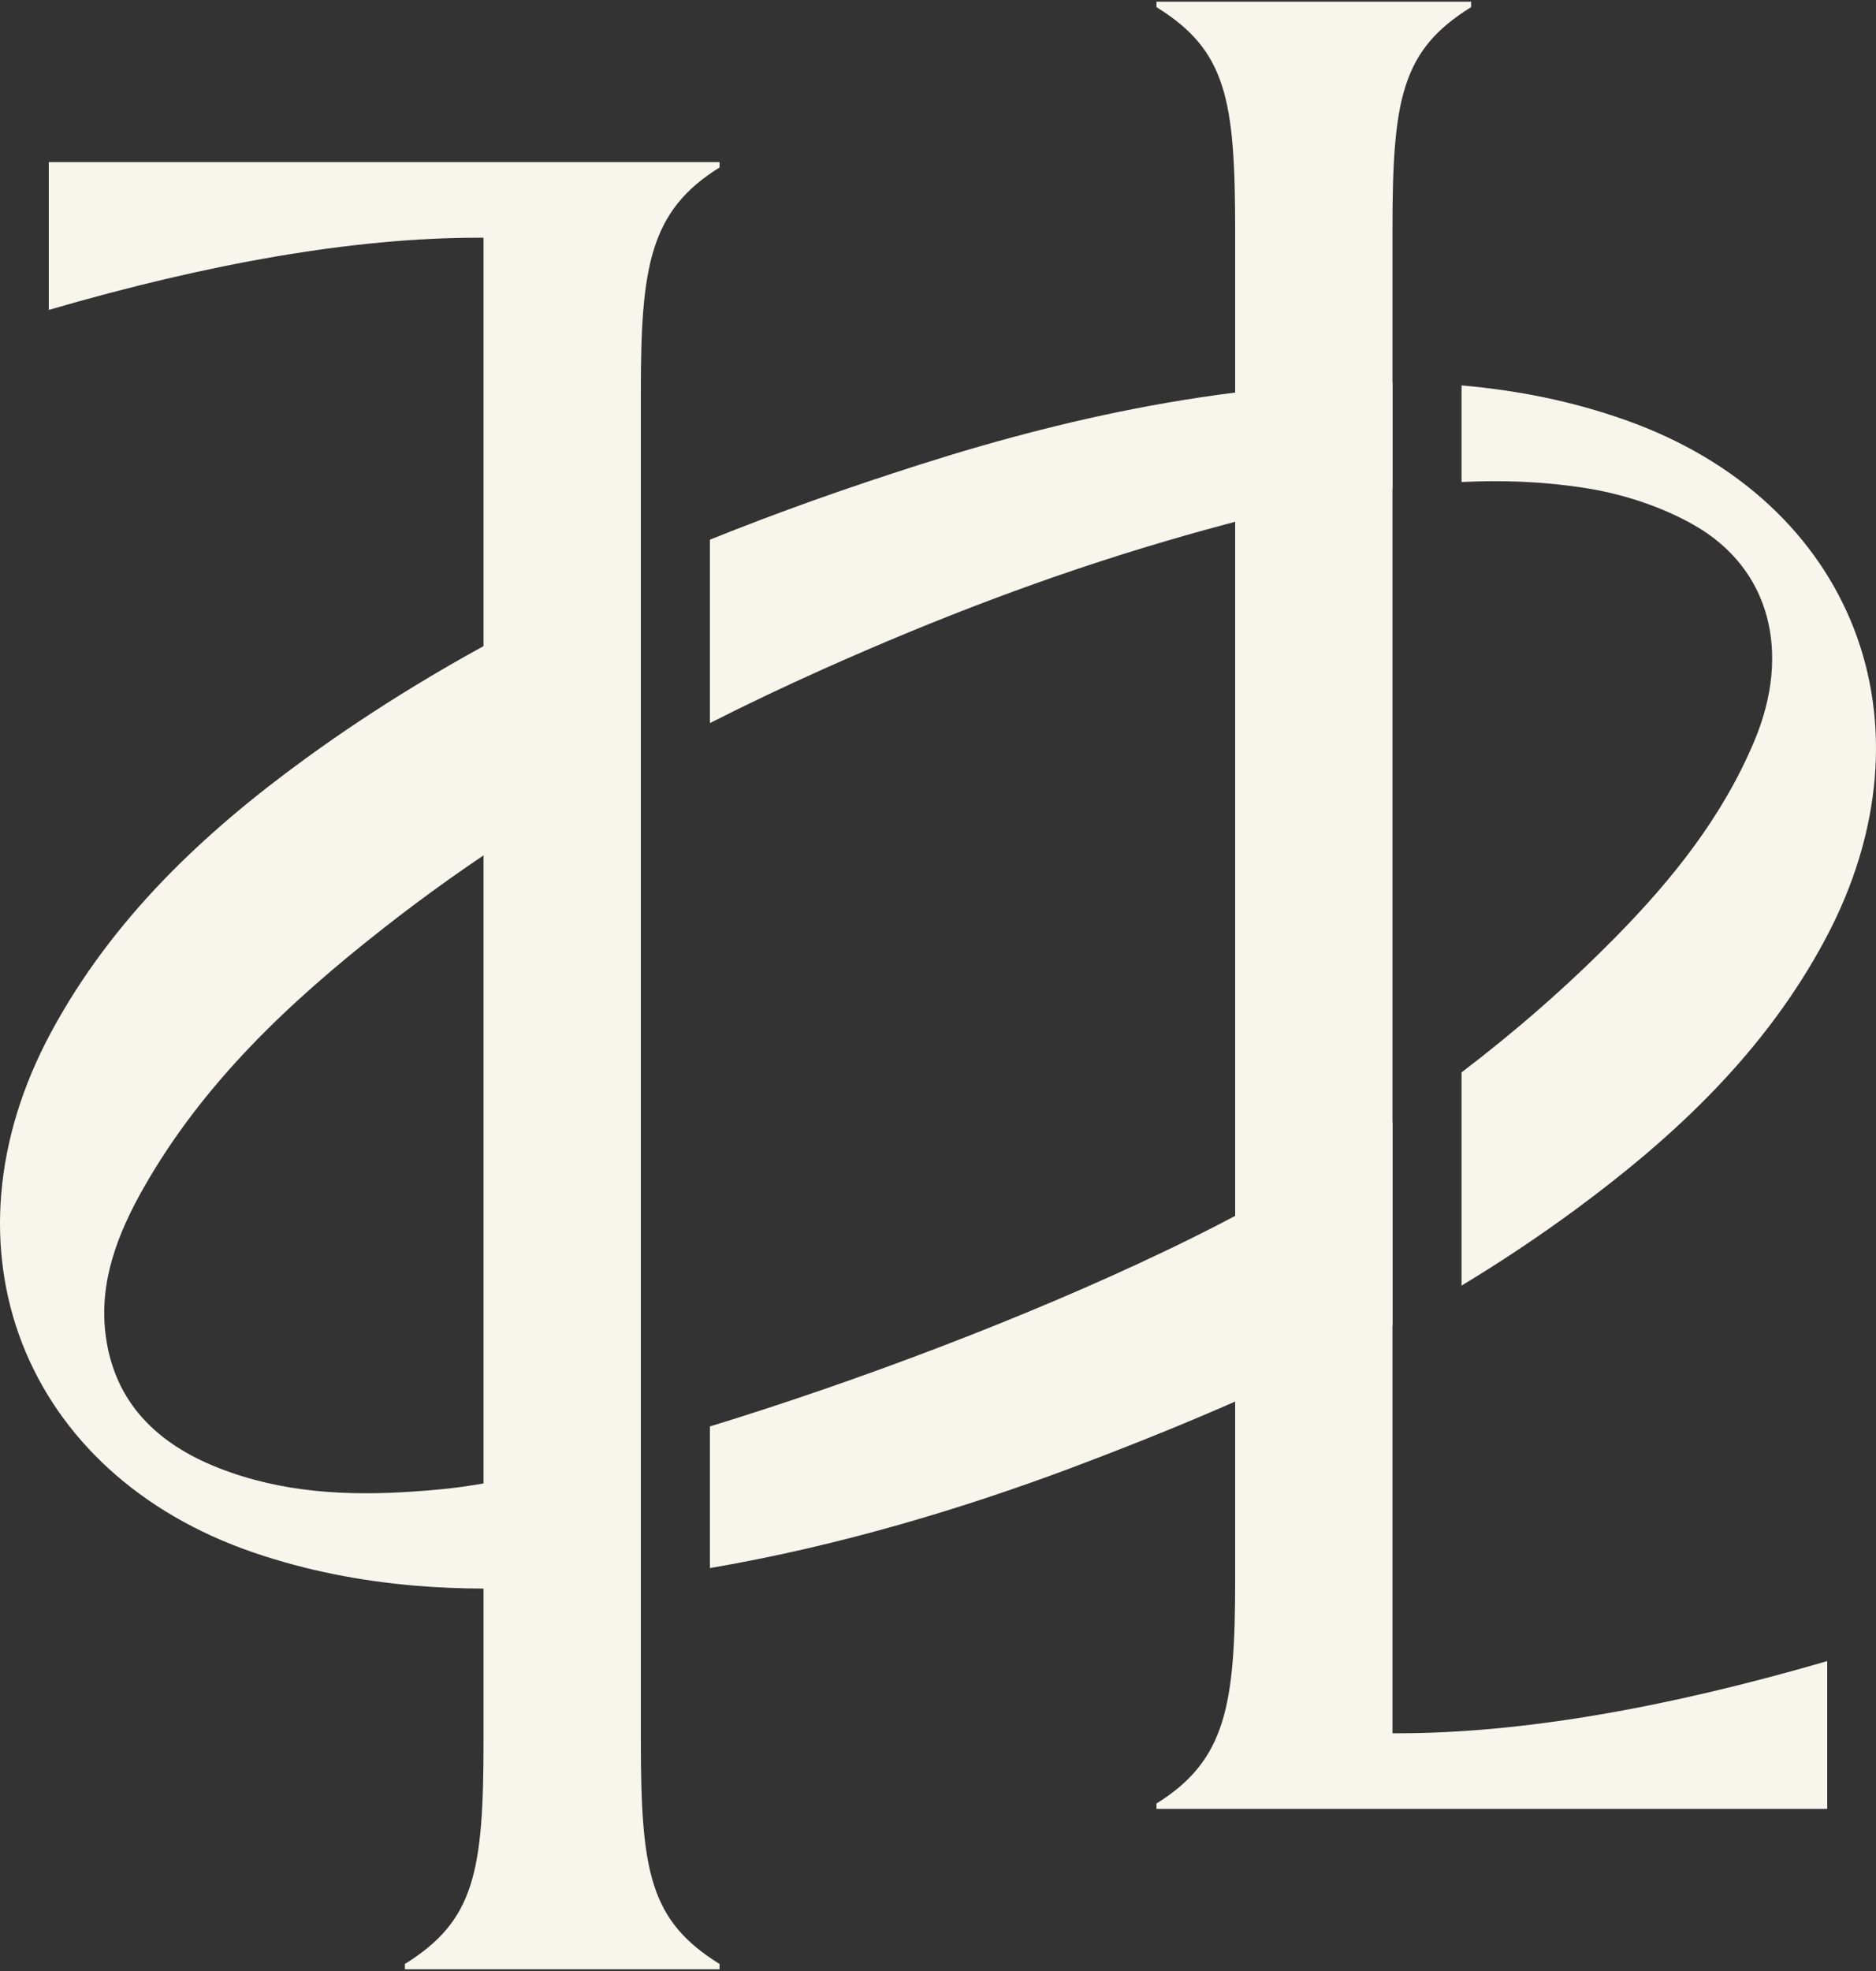 <svg width="40" height="42" viewBox="0 0 40 42" fill="none" xmlns="http://www.w3.org/2000/svg">
<rect x="0" y="0" width="40" height="42" fill="#333333" stroke="none"/>
<path d="M26.336 25.91C26.028 26.072 25.717 26.232 25.403 26.387C25.225 26.474 25.046 26.562 24.863 26.649C21.882 28.077 18.266 29.437 15.137 30.396L15.137 33.414C17.966 32.931 20.594 32.117 22.78 31.303C23.499 31.033 24.192 30.762 24.863 30.489C25.367 30.283 25.857 30.076 26.336 29.866C27.521 29.346 28.634 28.81 29.691 28.238L29.691 23.905C28.612 24.633 27.491 25.299 26.336 25.91ZM34.656 8.95C33.507 8.543 32.341 8.315 31.163 8.213L31.163 10.272C32.024 10.228 32.892 10.26 33.768 10.394C34.579 10.518 35.416 10.787 36.127 11.193C37.752 12.121 38.194 13.917 37.406 15.79C36.727 17.408 35.656 18.742 34.445 19.971C33.414 21.018 32.317 21.974 31.163 22.851L31.163 27.395C32.001 26.889 32.808 26.352 33.592 25.775C35.736 24.197 37.652 22.392 38.926 20C41.367 15.416 39.522 10.671 34.656 8.95ZM26.336 8.365C25.843 8.427 25.351 8.501 24.863 8.586C23.079 8.896 21.326 9.353 19.594 9.906C18.085 10.387 16.596 10.912 15.137 11.5L15.137 15.408C15.931 15.005 16.738 14.623 17.554 14.258C19.935 13.192 22.364 12.261 24.863 11.529C25.136 11.448 25.41 11.37 25.686 11.294C25.903 11.235 26.119 11.176 26.336 11.118C27.448 10.826 28.564 10.57 29.691 10.414L29.691 8.148C28.982 8.144 28.27 8.178 27.555 8.237C27.147 8.271 26.741 8.314 26.336 8.365ZM8.161 19.792C8.384 19.617 8.609 19.444 8.836 19.274C9.32 18.913 9.81 18.564 10.309 18.228C11.395 17.493 12.516 16.816 13.663 16.184L13.663 12.12C12.522 12.622 11.403 13.168 10.309 13.769C9.812 14.04 9.322 14.324 8.836 14.62C8.046 15.101 7.272 15.614 6.515 16.164C4.335 17.748 2.396 19.575 1.092 21.991C-1.392 26.593 0.493 31.407 5.415 33.086C6.539 33.469 7.681 33.688 8.836 33.788C9.325 33.829 9.816 33.85 10.309 33.851C10.76 33.855 11.213 33.841 11.669 33.815C12.34 33.777 13.005 33.714 13.663 33.633L13.663 30.829C12.389 31.184 11.241 31.453 10.309 31.611C9.976 31.668 9.67 31.71 9.397 31.736C9.21 31.754 9.023 31.769 8.836 31.782C7.412 31.881 5.999 31.812 4.638 31.272C3.357 30.763 2.44 29.893 2.253 28.453C2.105 27.314 2.511 26.285 3.058 25.319C4.331 23.077 6.168 21.354 8.161 19.792Z" fill="#F8F5EC"/>
<path d="M38.96 35.396L38.96 38.546L24.658 38.546L24.658 38.431C26.146 37.51 26.336 36.318 26.336 33.669L26.336 4.913C26.336 2.11 26.146 1.072 24.658 0.152L24.658 0.036L31.367 0.036L31.367 0.152C29.881 1.072 29.69 2.11 29.69 4.913L29.69 36.934L29.811 36.934C32.441 36.934 35.529 36.395 38.96 35.396Z" fill="#F8F5EC"/>
<path d="M13.664 37.087C13.664 39.89 13.856 40.928 15.342 41.85L15.342 41.964L8.633 41.964L8.633 41.85C10.119 40.928 10.31 39.89 10.31 37.087L10.31 5.066L10.189 5.066C7.559 5.066 4.471 5.605 1.04 6.604L1.04 3.454L15.342 3.454L15.342 3.569C13.856 4.49 13.664 5.682 13.664 8.332L13.664 37.087Z" fill="#F8F5EC"/>
</svg>
